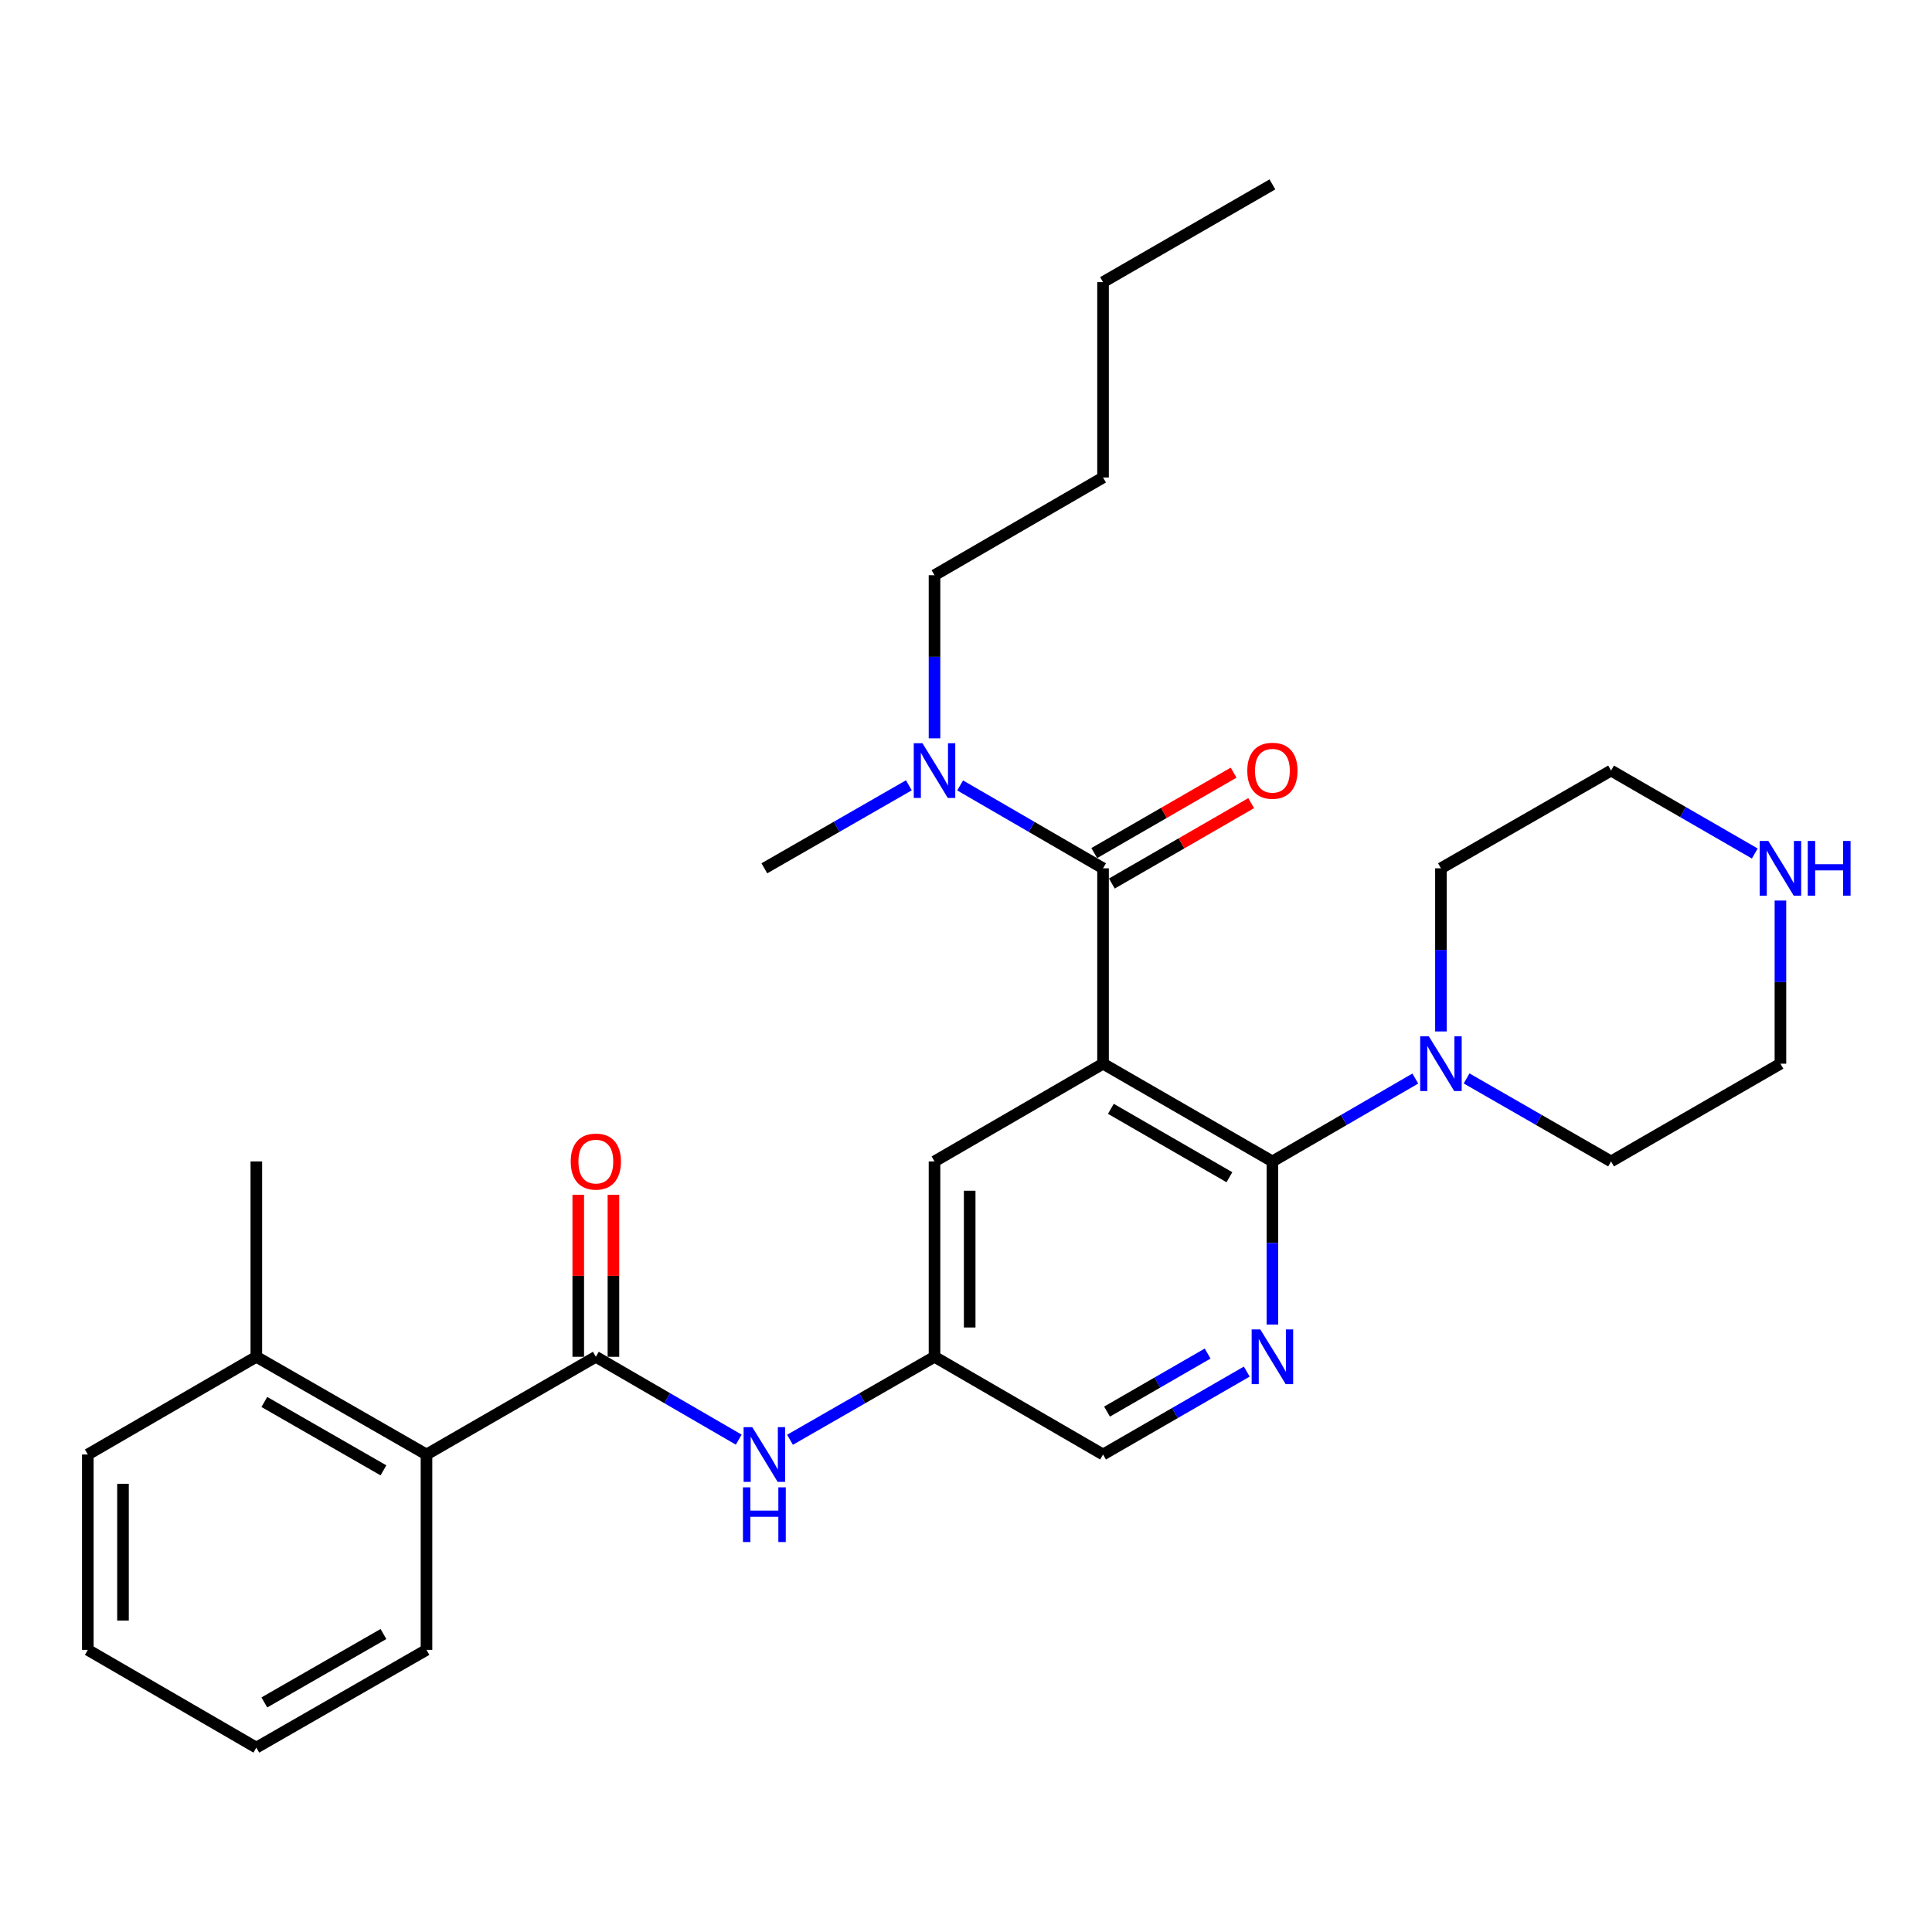 <?xml version='1.0' encoding='iso-8859-1'?>
<svg version='1.1' baseProfile='full'
              xmlns='http://www.w3.org/2000/svg'
                      xmlns:rdkit='http://www.rdkit.org/xml'
                      xmlns:xlink='http://www.w3.org/1999/xlink'
                  xml:space='preserve'
width='1000px' height='1000px' viewBox='0 0 1000 1000'>
<!-- END OF HEADER -->
<rect style='opacity:1.0;fill:#FFFFFF;stroke:none' width='1000' height='1000' x='0' y='0'> </rect>
<path class='bond-0' d='M 570.936,550.566 L 658.594,601.151' style='fill:none;fill-rule:evenodd;stroke:#000000;stroke-width:6px;stroke-linecap:butt;stroke-linejoin:miter;stroke-opacity:1' />
<path class='bond-0' d='M 574.984,573.923 L 636.345,609.333' style='fill:none;fill-rule:evenodd;stroke:#000000;stroke-width:6px;stroke-linecap:butt;stroke-linejoin:miter;stroke-opacity:1' />
<path class='bond-1' d='M 570.936,550.566 L 570.936,449.434' style='fill:none;fill-rule:evenodd;stroke:#000000;stroke-width:6px;stroke-linecap:butt;stroke-linejoin:miter;stroke-opacity:1' />
<path class='bond-7' d='M 570.936,550.566 L 483.703,601.151' style='fill:none;fill-rule:evenodd;stroke:#000000;stroke-width:6px;stroke-linecap:butt;stroke-linejoin:miter;stroke-opacity:1' />
<path class='bond-3' d='M 658.594,601.151 L 658.594,643.368' style='fill:none;fill-rule:evenodd;stroke:#000000;stroke-width:6px;stroke-linecap:butt;stroke-linejoin:miter;stroke-opacity:1' />
<path class='bond-3' d='M 658.594,643.368 L 658.594,685.584' style='fill:none;fill-rule:evenodd;stroke:#0000FF;stroke-width:6px;stroke-linecap:butt;stroke-linejoin:miter;stroke-opacity:1' />
<path class='bond-4' d='M 658.594,601.151 L 695.58,579.703' style='fill:none;fill-rule:evenodd;stroke:#000000;stroke-width:6px;stroke-linecap:butt;stroke-linejoin:miter;stroke-opacity:1' />
<path class='bond-4' d='M 695.58,579.703 L 732.566,558.256' style='fill:none;fill-rule:evenodd;stroke:#0000FF;stroke-width:6px;stroke-linecap:butt;stroke-linejoin:miter;stroke-opacity:1' />
<path class='bond-8' d='M 570.936,449.434 L 533.95,427.986' style='fill:none;fill-rule:evenodd;stroke:#000000;stroke-width:6px;stroke-linecap:butt;stroke-linejoin:miter;stroke-opacity:1' />
<path class='bond-8' d='M 533.95,427.986 L 496.964,406.539' style='fill:none;fill-rule:evenodd;stroke:#0000FF;stroke-width:6px;stroke-linecap:butt;stroke-linejoin:miter;stroke-opacity:1' />
<path class='bond-10' d='M 575.486,457.319 L 611.55,436.507' style='fill:none;fill-rule:evenodd;stroke:#000000;stroke-width:6px;stroke-linecap:butt;stroke-linejoin:miter;stroke-opacity:1' />
<path class='bond-10' d='M 611.55,436.507 L 647.614,415.696' style='fill:none;fill-rule:evenodd;stroke:#FF0000;stroke-width:6px;stroke-linecap:butt;stroke-linejoin:miter;stroke-opacity:1' />
<path class='bond-10' d='M 566.386,441.55 L 602.45,420.738' style='fill:none;fill-rule:evenodd;stroke:#000000;stroke-width:6px;stroke-linecap:butt;stroke-linejoin:miter;stroke-opacity:1' />
<path class='bond-10' d='M 602.45,420.738 L 638.513,399.926' style='fill:none;fill-rule:evenodd;stroke:#FF0000;stroke-width:6px;stroke-linecap:butt;stroke-linejoin:miter;stroke-opacity:1' />
<path class='bond-2' d='M 308.408,702.272 L 345.389,723.716' style='fill:none;fill-rule:evenodd;stroke:#000000;stroke-width:6px;stroke-linecap:butt;stroke-linejoin:miter;stroke-opacity:1' />
<path class='bond-2' d='M 345.389,723.716 L 382.37,745.159' style='fill:none;fill-rule:evenodd;stroke:#0000FF;stroke-width:6px;stroke-linecap:butt;stroke-linejoin:miter;stroke-opacity:1' />
<path class='bond-6' d='M 308.408,702.272 L 220.75,752.848' style='fill:none;fill-rule:evenodd;stroke:#000000;stroke-width:6px;stroke-linecap:butt;stroke-linejoin:miter;stroke-opacity:1' />
<path class='bond-11' d='M 317.511,702.272 L 317.511,660.356' style='fill:none;fill-rule:evenodd;stroke:#000000;stroke-width:6px;stroke-linecap:butt;stroke-linejoin:miter;stroke-opacity:1' />
<path class='bond-11' d='M 317.511,660.356 L 317.511,618.439' style='fill:none;fill-rule:evenodd;stroke:#FF0000;stroke-width:6px;stroke-linecap:butt;stroke-linejoin:miter;stroke-opacity:1' />
<path class='bond-11' d='M 299.304,702.272 L 299.304,660.356' style='fill:none;fill-rule:evenodd;stroke:#000000;stroke-width:6px;stroke-linecap:butt;stroke-linejoin:miter;stroke-opacity:1' />
<path class='bond-11' d='M 299.304,660.356 L 299.304,618.439' style='fill:none;fill-rule:evenodd;stroke:#FF0000;stroke-width:6px;stroke-linecap:butt;stroke-linejoin:miter;stroke-opacity:1' />
<path class='bond-29' d='M 645.324,709.929 L 608.13,731.388' style='fill:none;fill-rule:evenodd;stroke:#0000FF;stroke-width:6px;stroke-linecap:butt;stroke-linejoin:miter;stroke-opacity:1' />
<path class='bond-29' d='M 608.13,731.388 L 570.936,752.848' style='fill:none;fill-rule:evenodd;stroke:#000000;stroke-width:6px;stroke-linecap:butt;stroke-linejoin:miter;stroke-opacity:1' />
<path class='bond-29' d='M 625.067,700.596 L 599.031,715.618' style='fill:none;fill-rule:evenodd;stroke:#0000FF;stroke-width:6px;stroke-linecap:butt;stroke-linejoin:miter;stroke-opacity:1' />
<path class='bond-29' d='M 599.031,715.618 L 572.995,730.64' style='fill:none;fill-rule:evenodd;stroke:#000000;stroke-width:6px;stroke-linecap:butt;stroke-linejoin:miter;stroke-opacity:1' />
<path class='bond-15' d='M 745.827,533.877 L 745.827,491.656' style='fill:none;fill-rule:evenodd;stroke:#0000FF;stroke-width:6px;stroke-linecap:butt;stroke-linejoin:miter;stroke-opacity:1' />
<path class='bond-15' d='M 745.827,491.656 L 745.827,449.434' style='fill:none;fill-rule:evenodd;stroke:#000000;stroke-width:6px;stroke-linecap:butt;stroke-linejoin:miter;stroke-opacity:1' />
<path class='bond-16' d='M 759.106,558.193 L 796.497,579.672' style='fill:none;fill-rule:evenodd;stroke:#0000FF;stroke-width:6px;stroke-linecap:butt;stroke-linejoin:miter;stroke-opacity:1' />
<path class='bond-16' d='M 796.497,579.672 L 833.889,601.151' style='fill:none;fill-rule:evenodd;stroke:#000000;stroke-width:6px;stroke-linecap:butt;stroke-linejoin:miter;stroke-opacity:1' />
<path class='bond-5' d='M 408.91,745.223 L 446.306,723.748' style='fill:none;fill-rule:evenodd;stroke:#0000FF;stroke-width:6px;stroke-linecap:butt;stroke-linejoin:miter;stroke-opacity:1' />
<path class='bond-5' d='M 446.306,723.748 L 483.703,702.272' style='fill:none;fill-rule:evenodd;stroke:#000000;stroke-width:6px;stroke-linecap:butt;stroke-linejoin:miter;stroke-opacity:1' />
<path class='bond-14' d='M 220.75,752.848 L 132.677,702.272' style='fill:none;fill-rule:evenodd;stroke:#000000;stroke-width:6px;stroke-linecap:butt;stroke-linejoin:miter;stroke-opacity:1' />
<path class='bond-14' d='M 198.472,761.051 L 136.821,725.648' style='fill:none;fill-rule:evenodd;stroke:#000000;stroke-width:6px;stroke-linecap:butt;stroke-linejoin:miter;stroke-opacity:1' />
<path class='bond-19' d='M 220.75,752.848 L 220.75,853.969' style='fill:none;fill-rule:evenodd;stroke:#000000;stroke-width:6px;stroke-linecap:butt;stroke-linejoin:miter;stroke-opacity:1' />
<path class='bond-9' d='M 483.703,601.151 L 483.703,702.272' style='fill:none;fill-rule:evenodd;stroke:#000000;stroke-width:6px;stroke-linecap:butt;stroke-linejoin:miter;stroke-opacity:1' />
<path class='bond-9' d='M 501.91,616.32 L 501.91,687.104' style='fill:none;fill-rule:evenodd;stroke:#000000;stroke-width:6px;stroke-linecap:butt;stroke-linejoin:miter;stroke-opacity:1' />
<path class='bond-20' d='M 483.703,382.161 L 483.703,339.944' style='fill:none;fill-rule:evenodd;stroke:#0000FF;stroke-width:6px;stroke-linecap:butt;stroke-linejoin:miter;stroke-opacity:1' />
<path class='bond-20' d='M 483.703,339.944 L 483.703,297.728' style='fill:none;fill-rule:evenodd;stroke:#000000;stroke-width:6px;stroke-linecap:butt;stroke-linejoin:miter;stroke-opacity:1' />
<path class='bond-21' d='M 470.424,406.476 L 433.027,427.955' style='fill:none;fill-rule:evenodd;stroke:#0000FF;stroke-width:6px;stroke-linecap:butt;stroke-linejoin:miter;stroke-opacity:1' />
<path class='bond-21' d='M 433.027,427.955 L 395.631,449.434' style='fill:none;fill-rule:evenodd;stroke:#000000;stroke-width:6px;stroke-linecap:butt;stroke-linejoin:miter;stroke-opacity:1' />
<path class='bond-13' d='M 483.703,702.272 L 570.936,752.848' style='fill:none;fill-rule:evenodd;stroke:#000000;stroke-width:6px;stroke-linecap:butt;stroke-linejoin:miter;stroke-opacity:1' />
<path class='bond-12' d='M 921.547,466.123 L 921.547,508.344' style='fill:none;fill-rule:evenodd;stroke:#0000FF;stroke-width:6px;stroke-linecap:butt;stroke-linejoin:miter;stroke-opacity:1' />
<path class='bond-12' d='M 921.547,508.344 L 921.547,550.566' style='fill:none;fill-rule:evenodd;stroke:#000000;stroke-width:6px;stroke-linecap:butt;stroke-linejoin:miter;stroke-opacity:1' />
<path class='bond-30' d='M 908.277,441.776 L 871.083,420.313' style='fill:none;fill-rule:evenodd;stroke:#0000FF;stroke-width:6px;stroke-linecap:butt;stroke-linejoin:miter;stroke-opacity:1' />
<path class='bond-30' d='M 871.083,420.313 L 833.889,398.849' style='fill:none;fill-rule:evenodd;stroke:#000000;stroke-width:6px;stroke-linecap:butt;stroke-linejoin:miter;stroke-opacity:1' />
<path class='bond-22' d='M 132.677,702.272 L 132.677,601.151' style='fill:none;fill-rule:evenodd;stroke:#000000;stroke-width:6px;stroke-linecap:butt;stroke-linejoin:miter;stroke-opacity:1' />
<path class='bond-23' d='M 132.677,702.272 L 45.455,752.848' style='fill:none;fill-rule:evenodd;stroke:#000000;stroke-width:6px;stroke-linecap:butt;stroke-linejoin:miter;stroke-opacity:1' />
<path class='bond-18' d='M 745.827,449.434 L 833.889,398.849' style='fill:none;fill-rule:evenodd;stroke:#000000;stroke-width:6px;stroke-linecap:butt;stroke-linejoin:miter;stroke-opacity:1' />
<path class='bond-17' d='M 833.889,601.151 L 921.547,550.566' style='fill:none;fill-rule:evenodd;stroke:#000000;stroke-width:6px;stroke-linecap:butt;stroke-linejoin:miter;stroke-opacity:1' />
<path class='bond-26' d='M 220.75,853.969 L 132.677,904.555' style='fill:none;fill-rule:evenodd;stroke:#000000;stroke-width:6px;stroke-linecap:butt;stroke-linejoin:miter;stroke-opacity:1' />
<path class='bond-26' d='M 198.471,845.769 L 136.82,881.179' style='fill:none;fill-rule:evenodd;stroke:#000000;stroke-width:6px;stroke-linecap:butt;stroke-linejoin:miter;stroke-opacity:1' />
<path class='bond-24' d='M 483.703,297.728 L 570.936,247.152' style='fill:none;fill-rule:evenodd;stroke:#000000;stroke-width:6px;stroke-linecap:butt;stroke-linejoin:miter;stroke-opacity:1' />
<path class='bond-31' d='M 45.455,752.848 L 45.455,853.969' style='fill:none;fill-rule:evenodd;stroke:#000000;stroke-width:6px;stroke-linecap:butt;stroke-linejoin:miter;stroke-opacity:1' />
<path class='bond-31' d='M 63.662,768.016 L 63.662,838.801' style='fill:none;fill-rule:evenodd;stroke:#000000;stroke-width:6px;stroke-linecap:butt;stroke-linejoin:miter;stroke-opacity:1' />
<path class='bond-25' d='M 570.936,247.152 L 570.936,146.031' style='fill:none;fill-rule:evenodd;stroke:#000000;stroke-width:6px;stroke-linecap:butt;stroke-linejoin:miter;stroke-opacity:1' />
<path class='bond-27' d='M 570.936,146.031 L 658.594,95.445' style='fill:none;fill-rule:evenodd;stroke:#000000;stroke-width:6px;stroke-linecap:butt;stroke-linejoin:miter;stroke-opacity:1' />
<path class='bond-28' d='M 132.677,904.555 L 45.455,853.969' style='fill:none;fill-rule:evenodd;stroke:#000000;stroke-width:6px;stroke-linecap:butt;stroke-linejoin:miter;stroke-opacity:1' />
<path  class='atom-4' d='M 652.334 688.112
L 661.614 703.112
Q 662.534 704.592, 664.014 707.272
Q 665.494 709.952, 665.574 710.112
L 665.574 688.112
L 669.334 688.112
L 669.334 716.432
L 665.454 716.432
L 655.494 700.032
Q 654.334 698.112, 653.094 695.912
Q 651.894 693.712, 651.534 693.032
L 651.534 716.432
L 647.854 716.432
L 647.854 688.112
L 652.334 688.112
' fill='#0000FF'/>
<path  class='atom-5' d='M 739.567 536.406
L 748.847 551.406
Q 749.767 552.886, 751.247 555.566
Q 752.727 558.246, 752.807 558.406
L 752.807 536.406
L 756.567 536.406
L 756.567 564.726
L 752.687 564.726
L 742.727 548.326
Q 741.567 546.406, 740.327 544.206
Q 739.127 542.006, 738.767 541.326
L 738.767 564.726
L 735.087 564.726
L 735.087 536.406
L 739.567 536.406
' fill='#0000FF'/>
<path  class='atom-6' d='M 389.371 738.688
L 398.651 753.688
Q 399.571 755.168, 401.051 757.848
Q 402.531 760.528, 402.611 760.688
L 402.611 738.688
L 406.371 738.688
L 406.371 767.008
L 402.491 767.008
L 392.531 750.608
Q 391.371 748.688, 390.131 746.488
Q 388.931 744.288, 388.571 743.608
L 388.571 767.008
L 384.891 767.008
L 384.891 738.688
L 389.371 738.688
' fill='#0000FF'/>
<path  class='atom-6' d='M 384.551 769.84
L 388.391 769.84
L 388.391 781.88
L 402.871 781.88
L 402.871 769.84
L 406.711 769.84
L 406.711 798.16
L 402.871 798.16
L 402.871 785.08
L 388.391 785.08
L 388.391 798.16
L 384.551 798.16
L 384.551 769.84
' fill='#0000FF'/>
<path  class='atom-9' d='M 477.443 384.689
L 486.723 399.689
Q 487.643 401.169, 489.123 403.849
Q 490.603 406.529, 490.683 406.689
L 490.683 384.689
L 494.443 384.689
L 494.443 413.009
L 490.563 413.009
L 480.603 396.609
Q 479.443 394.689, 478.203 392.489
Q 477.003 390.289, 476.643 389.609
L 476.643 413.009
L 472.963 413.009
L 472.963 384.689
L 477.443 384.689
' fill='#0000FF'/>
<path  class='atom-11' d='M 645.594 398.929
Q 645.594 392.129, 648.954 388.329
Q 652.314 384.529, 658.594 384.529
Q 664.874 384.529, 668.234 388.329
Q 671.594 392.129, 671.594 398.929
Q 671.594 405.809, 668.194 409.729
Q 664.794 413.609, 658.594 413.609
Q 652.354 413.609, 648.954 409.729
Q 645.594 405.849, 645.594 398.929
M 658.594 410.409
Q 662.914 410.409, 665.234 407.529
Q 667.594 404.609, 667.594 398.929
Q 667.594 393.369, 665.234 390.569
Q 662.914 387.729, 658.594 387.729
Q 654.274 387.729, 651.914 390.529
Q 649.594 393.329, 649.594 398.929
Q 649.594 404.649, 651.914 407.529
Q 654.274 410.409, 658.594 410.409
' fill='#FF0000'/>
<path  class='atom-12' d='M 295.408 601.231
Q 295.408 594.431, 298.768 590.631
Q 302.128 586.831, 308.408 586.831
Q 314.688 586.831, 318.048 590.631
Q 321.408 594.431, 321.408 601.231
Q 321.408 608.111, 318.008 612.031
Q 314.608 615.911, 308.408 615.911
Q 302.168 615.911, 298.768 612.031
Q 295.408 608.151, 295.408 601.231
M 308.408 612.711
Q 312.728 612.711, 315.048 609.831
Q 317.408 606.911, 317.408 601.231
Q 317.408 595.671, 315.048 592.871
Q 312.728 590.031, 308.408 590.031
Q 304.088 590.031, 301.728 592.831
Q 299.408 595.631, 299.408 601.231
Q 299.408 606.951, 301.728 609.831
Q 304.088 612.711, 308.408 612.711
' fill='#FF0000'/>
<path  class='atom-13' d='M 915.287 435.274
L 924.567 450.274
Q 925.487 451.754, 926.967 454.434
Q 928.447 457.114, 928.527 457.274
L 928.527 435.274
L 932.287 435.274
L 932.287 463.594
L 928.407 463.594
L 918.447 447.194
Q 917.287 445.274, 916.047 443.074
Q 914.847 440.874, 914.487 440.194
L 914.487 463.594
L 910.807 463.594
L 910.807 435.274
L 915.287 435.274
' fill='#0000FF'/>
<path  class='atom-13' d='M 935.687 435.274
L 939.527 435.274
L 939.527 447.314
L 954.007 447.314
L 954.007 435.274
L 957.847 435.274
L 957.847 463.594
L 954.007 463.594
L 954.007 450.514
L 939.527 450.514
L 939.527 463.594
L 935.687 463.594
L 935.687 435.274
' fill='#0000FF'/>
</svg>
